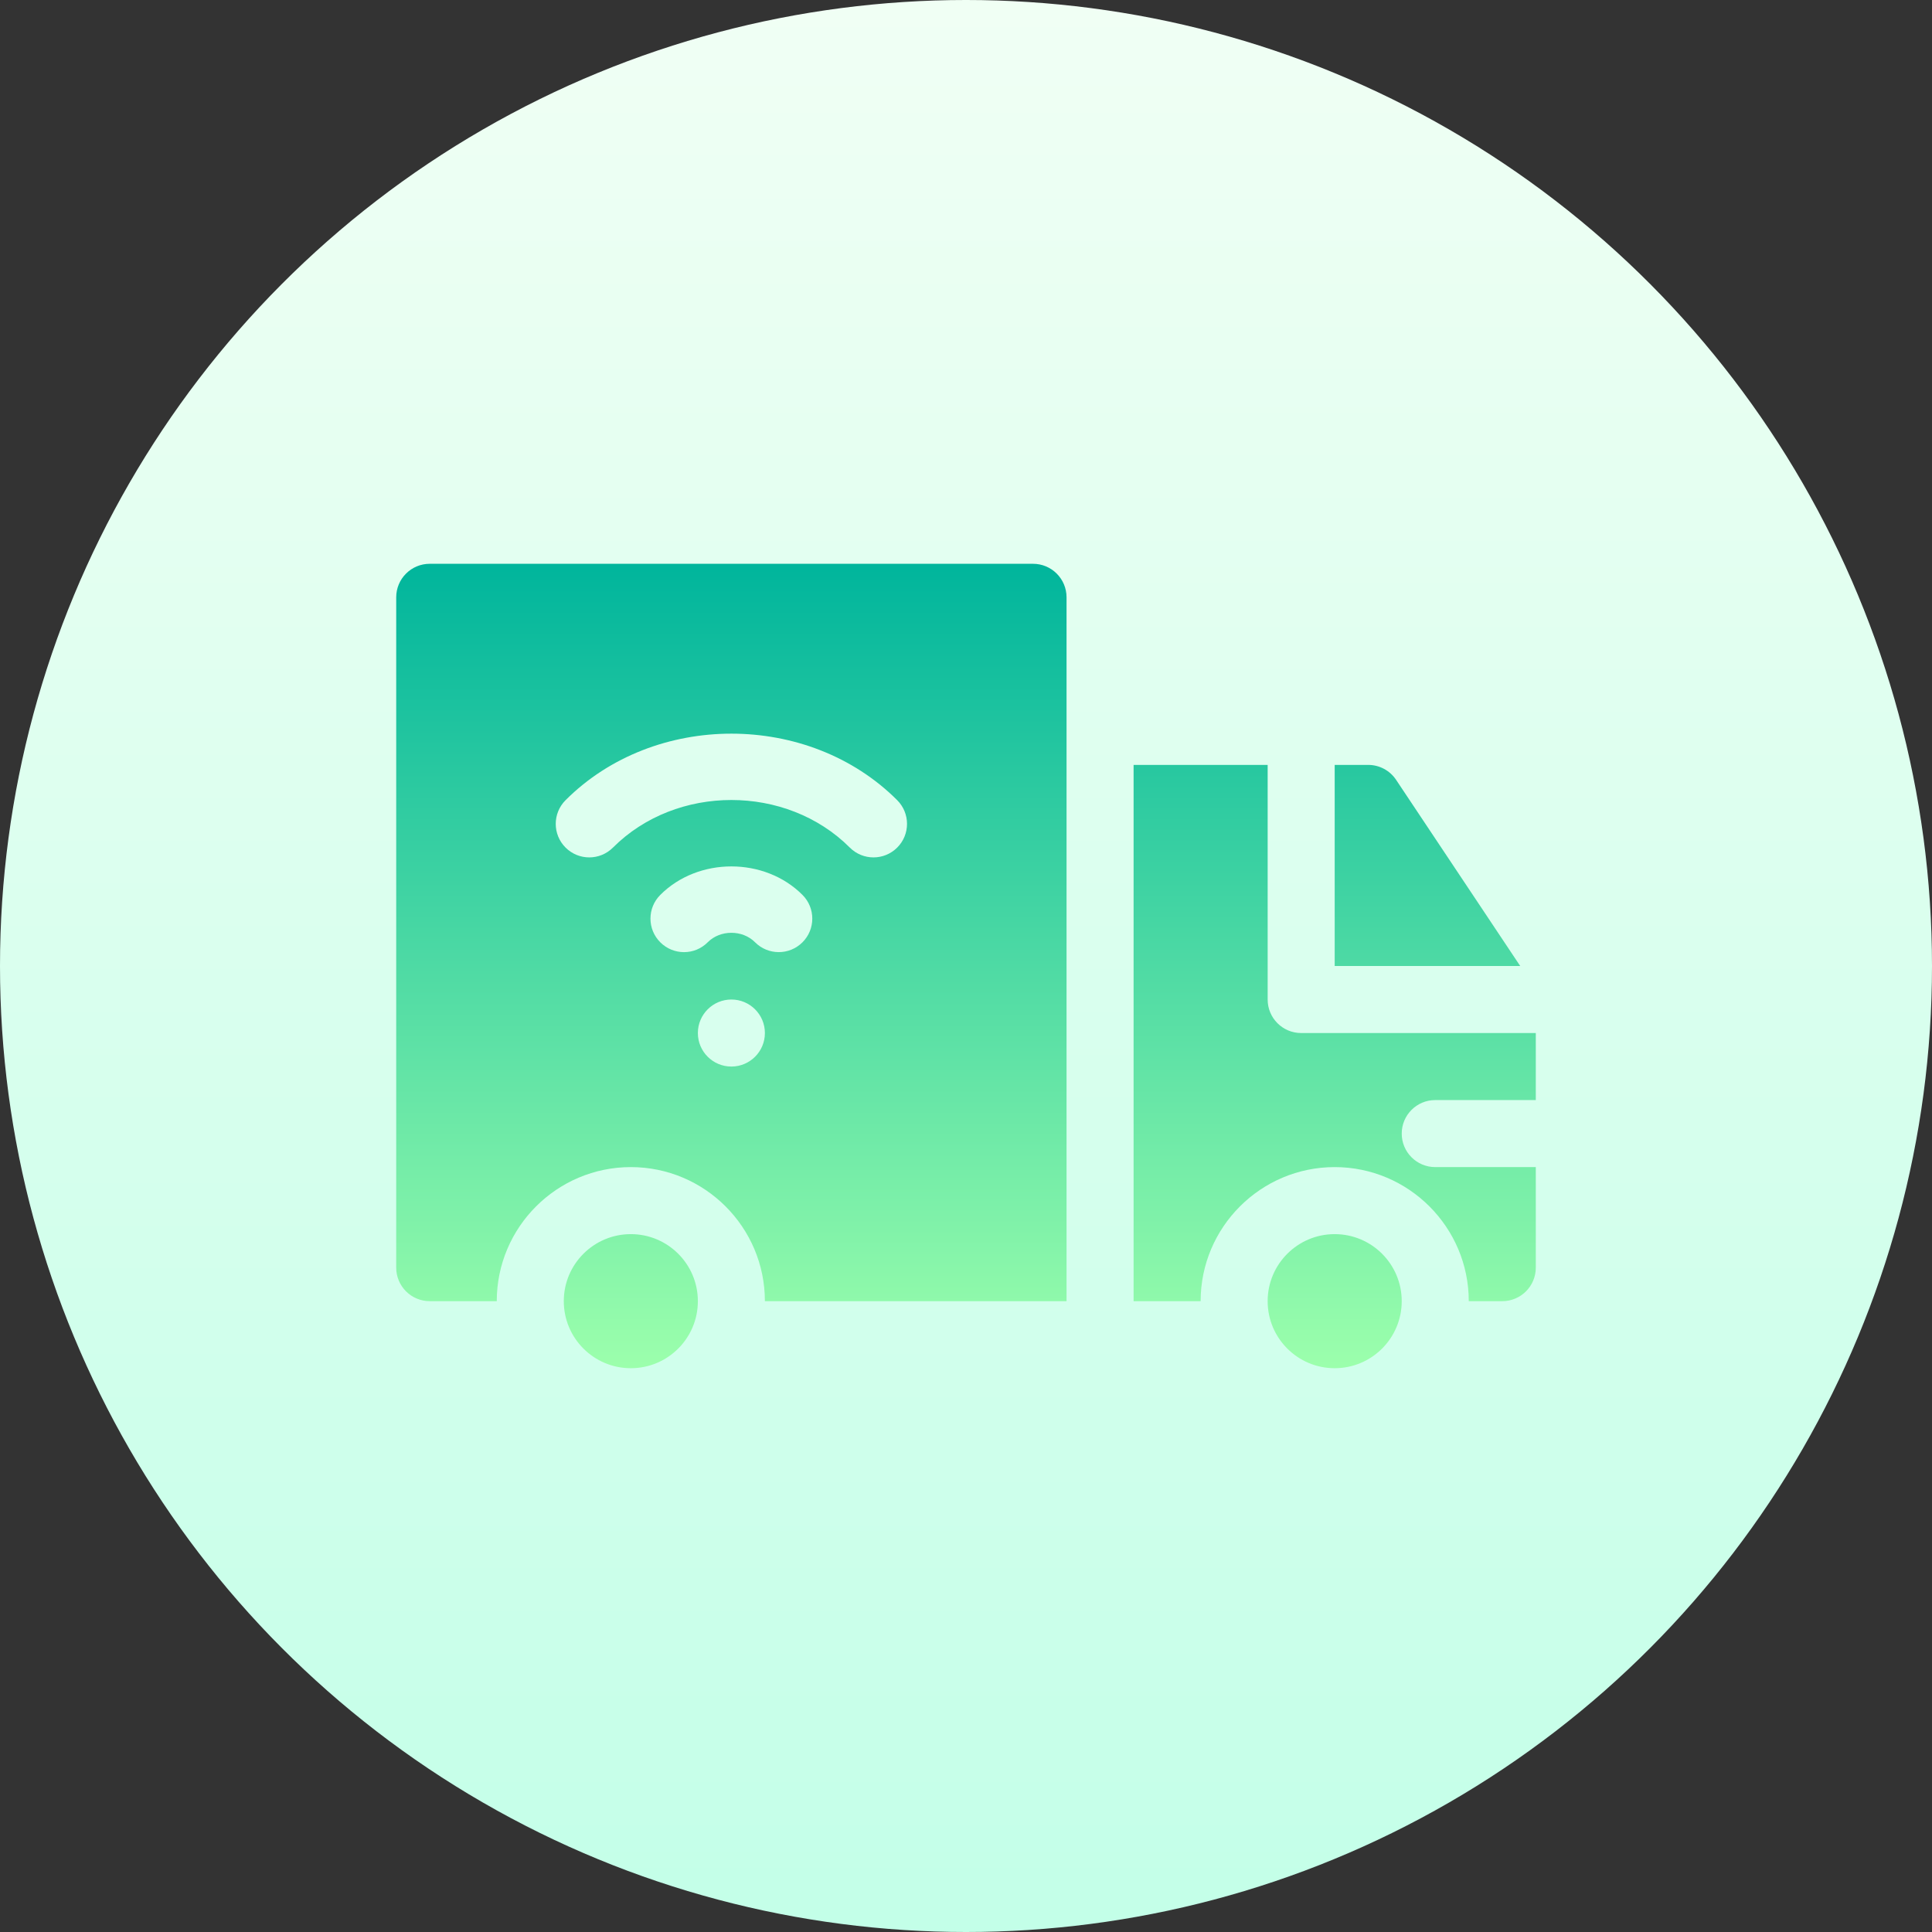 <svg id="Capa_1" enable-background="new 0 0 512 512" height="512" viewBox="0 0 512 512" width="512" xmlns="http://www.w3.org/2000/svg" xmlns:xlink="http://www.w3.org/1999/xlink"><rect x="0" y="0" width="512" height="512" fill="#333333" stroke="none"/><linearGradient id="SVGID_1_" gradientUnits="userSpaceOnUse" x1="256" x2="256" y1="512" y2="0"><stop offset="0" stop-color="#c3ffe8"/><stop offset=".997" stop-color="#f0fff4"/></linearGradient><linearGradient id="SVGID_2_" gradientUnits="userSpaceOnUse" x1="256" x2="256" y1="149.412" y2="362.588"><stop offset="0" stop-color="#00b59c"/><stop offset="1" stop-color="#9cffac"/></linearGradient><g><circle cx="256" cy="256" fill="url(#SVGID_1_)" r="256"/><g><g><path d="m167.176 327.059c-9.812 0-17.765 7.953-17.765 17.765 0 9.811 7.953 17.765 17.765 17.765s17.765-7.955 17.765-17.765c0-9.812-7.953-17.765-17.765-17.765zm186.53 0c-9.812 0-17.765 7.953-17.765 17.765 0 9.811 7.953 17.765 17.765 17.765s17.765-7.955 17.765-17.765c0-9.812-7.954-17.765-17.765-17.765zm-79.941-177.647h-159.883c-4.905 0-8.882 3.976-8.882 8.882v177.647c0 4.905 3.977 8.882 8.882 8.882h17.765c0-19.595 15.935-35.529 35.529-35.529 19.595 0 35.529 15.935 35.529 35.529h79.941v-186.529c.001-4.906-3.976-8.882-8.881-8.882zm-79.941 133.235c-4.905 0-8.882-3.977-8.882-8.882 0-4.906 3.977-8.882 8.882-8.882s8.882 3.976 8.882 8.882c0 4.905-3.977 8.882-8.882 8.882zm18.831-32.918c-3.504 3.486-9.124 3.435-12.56-.018-3.331-3.348-9.212-3.348-12.543 0-3.452 3.487-9.073 3.487-12.56.018-3.478-3.461-3.478-9.09-.017-12.56 10.045-10.08 27.653-10.08 37.698 0 3.46 3.469 3.46 9.099-.018 12.56zm25.112-25.112c-3.47 3.47-9.091 3.47-12.56 0-16.793-16.811-45.973-16.811-62.766 0-3.47 3.47-9.091 3.47-12.56 0-3.47-3.461-3.47-9.09 0-12.56 23.49-23.507 64.397-23.507 87.887 0 3.469 3.469 3.469 9.099-.001 12.56zm132.212-17.956c-1.648-2.472-4.424-3.955-7.39-3.955h-8.882v53.294h49.165zm10.374 84.868h26.647v-17.765h-62.176c-4.91 0-8.882-3.973-8.882-8.882v-62.176h-35.529v142.117h17.765c0-19.595 15.934-35.529 35.529-35.529s35.53 15.935 35.53 35.529h8.882c4.91 0 8.882-3.973 8.882-8.882v-26.647h-26.647c-4.91 0-8.882-3.973-8.882-8.882s3.971-8.883 8.881-8.883z" fill="url(#SVGID_2_)"/></g></g></g></svg>